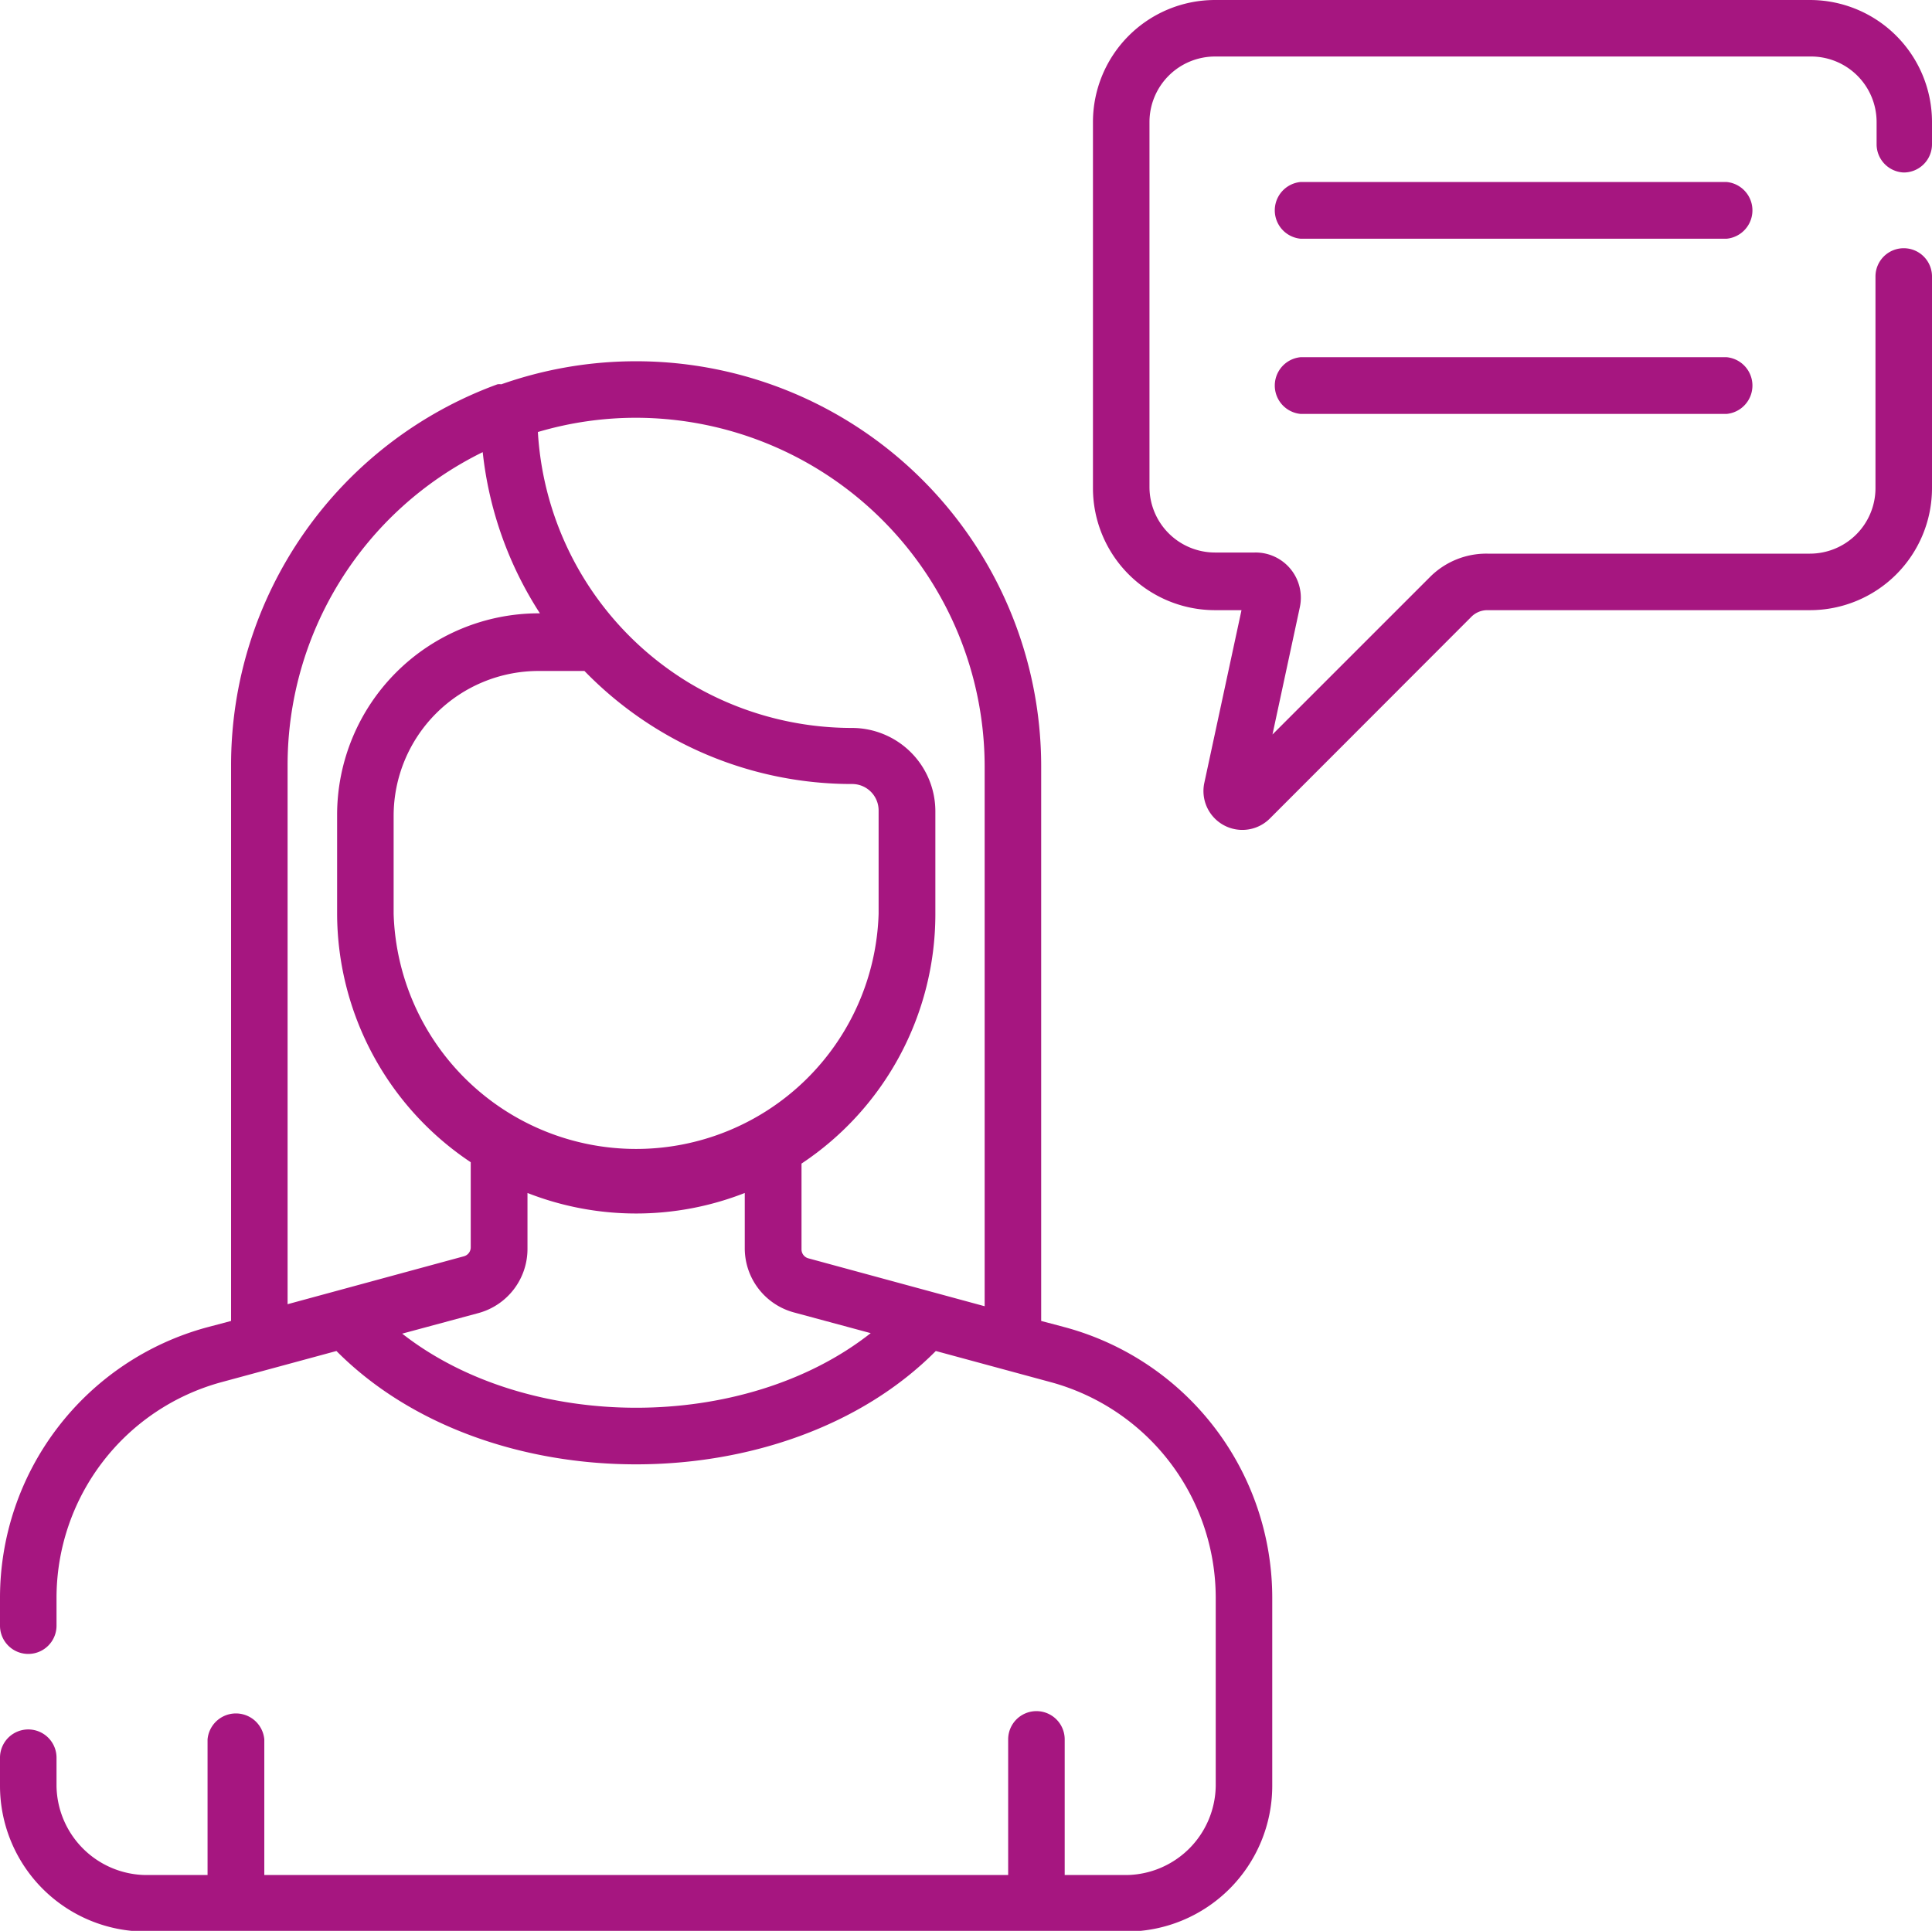 <svg id="Ebene_1" data-name="Ebene 1" xmlns="http://www.w3.org/2000/svg" viewBox="0 0 85.45 85.41"><defs><style>.cls-1{fill:#a61680;}</style></defs><path class="cls-1" d="M76.36,8.05H57.53a1.26,1.26,0,0,0,0,2.51H76.36a1.26,1.26,0,0,0,0-2.51Z"/><path class="cls-1" d="M76.36,15.8H57.53a1.26,1.26,0,0,0,0,2.51H76.36a1.26,1.26,0,0,0,0-2.51Z"/><path class="cls-1" d="M47.14,58.72l-1.09-.29V33.88A17.92,17.92,0,0,0,22.17,17,.52.52,0,0,0,22,17,17.93,17.93,0,0,0,10.22,33.88V58.43l-1.09.29A12.4,12.4,0,0,0,0,70.67v1.24a1.25,1.25,0,0,0,2.5,0V70.67a9.89,9.89,0,0,1,7.29-9.53l5.09-1.38c6.64,6.69,19.88,6.68,26.51,0l5.09,1.38a9.89,9.89,0,0,1,7.29,9.53V79a4,4,0,0,1-3.94,3.94H47.09v-6a1.25,1.25,0,0,0-2.5,0v6H11.69v-6a1.26,1.26,0,0,0-2.51,0v6H6.44A4,4,0,0,1,2.5,79V77.75a1.25,1.25,0,0,0-2.5,0V79a6.45,6.45,0,0,0,6.44,6.44H49.83A6.45,6.45,0,0,0,56.27,79v-8.3A12.4,12.4,0,0,0,47.14,58.72Zm-34.42-1V33.88A15.42,15.42,0,0,1,21.35,20a16.32,16.32,0,0,0,2.53,7.13h-.06a8.92,8.92,0,0,0-8.91,8.92v4.36a13.25,13.25,0,0,0,5.91,11v3.76a.41.41,0,0,1-.3.4l-7.8,2.12ZM25.85,29.68a16.48,16.48,0,0,0,11.84,5,1.17,1.17,0,0,1,1.17,1.17v4.57a10.73,10.73,0,0,1-21.45,0V36.09a6.41,6.41,0,0,1,6.41-6.41ZM17.76,59l3.41-.92a2.94,2.94,0,0,0,2.16-2.82V52.77a13.17,13.17,0,0,0,9.61,0v2.46a2.94,2.94,0,0,0,2.16,2.82l3.41.92c-5.58,4.4-15.16,4.4-20.75,0Zm25.79-1.22-7.8-2.12a.41.41,0,0,1-.3-.4V51.47a13.25,13.25,0,0,0,5.92-11V35.88a3.69,3.69,0,0,0-3.68-3.68,14,14,0,0,1-7.22-2h0a13.92,13.92,0,0,1-6.68-11.09,15.25,15.25,0,0,1,4.35-.63A15.44,15.44,0,0,1,43.55,33.88Z"/><path class="cls-1" d="M84.2,7.63a1.25,1.25,0,0,0,1.25-1.25v-1A5.4,5.4,0,0,0,80.05,0H53.74a5.4,5.4,0,0,0-5.4,5.4V21.59a5.4,5.4,0,0,0,5.4,5.4h1.17l-1.64,7.62a1.72,1.72,0,0,0,2.91,1.58l8.88-8.89a1,1,0,0,1,.73-.31H80.05a5.4,5.4,0,0,0,5.4-5.4V12.23a1.25,1.25,0,0,0-2.5,0v9.36a2.9,2.9,0,0,1-2.9,2.9H65.79a3.52,3.52,0,0,0-2.51,1l-7,7,1.21-5.63a2,2,0,0,0-2-2.42H53.74a2.9,2.9,0,0,1-2.9-2.9V5.4a2.9,2.9,0,0,1,2.9-2.9H80.05A2.9,2.9,0,0,1,83,5.4v1A1.25,1.25,0,0,0,84.2,7.63Z"/></svg>